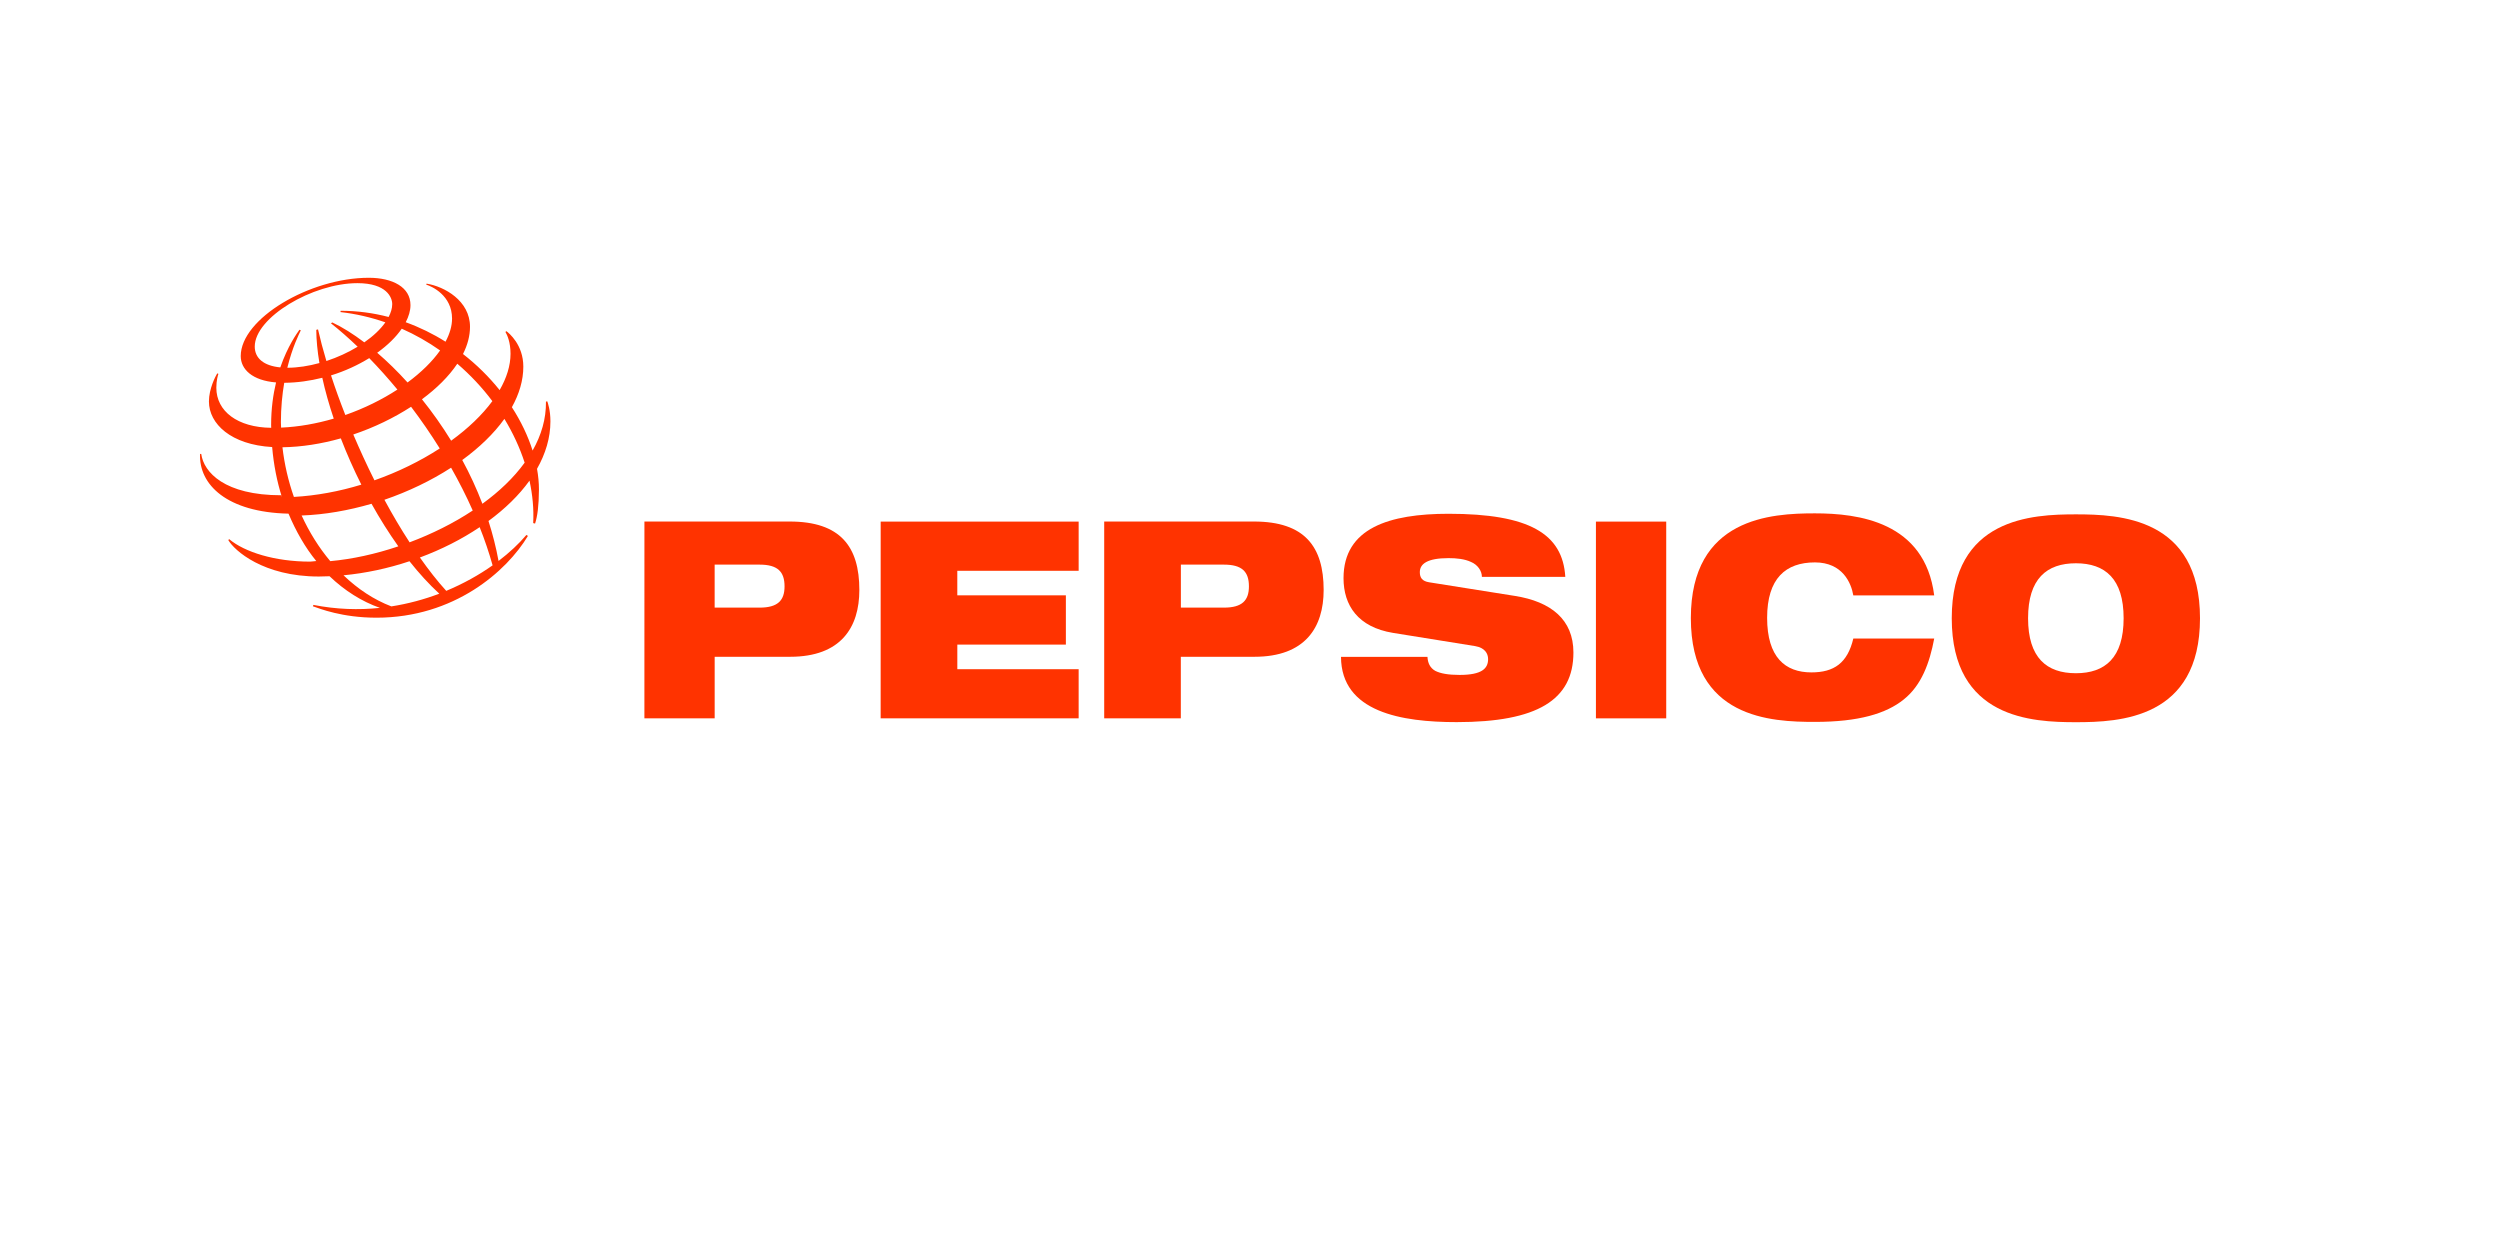 <?xml version="1.0" encoding="utf-8"?>
<!-- Generator: Adobe Illustrator 16.0.0, SVG Export Plug-In . SVG Version: 6.00 Build 0)  -->
<!DOCTYPE svg PUBLIC "-//W3C//DTD SVG 1.1//EN" "http://www.w3.org/Graphics/SVG/1.1/DTD/svg11.dtd">
<svg version="1.1" id="Layer_2" xmlns="http://www.w3.org/2000/svg" xmlns:xlink="http://www.w3.org/1999/xlink" x="0px" y="0px"
	 width="100px" height="50px" viewBox="0 0 100 50" enable-background="new 0 0 100 50" xml:space="preserve">
<g>
	<g>
		<path fill="#FF3300" d="M28.586,22.585h1.799c0.722,0,0.997,0.283,0.997,0.87c0,0.566-0.274,0.85-0.997,0.85h-1.799V22.585z
			 M25.776,28.732h2.811v-2.461h3.02c2.035,0,2.767-1.181,2.767-2.672c0-1.729-0.752-2.738-2.787-2.738h-5.81L25.776,28.732
			L25.776,28.732z"/>
		<path fill="#FF3300" d="M35.227,20.864h7.919v1.968h-4.854v0.982h4.343v1.969h-4.342v0.984h4.853v1.967h-7.92L35.227,20.864
			L35.227,20.864z"/>
		<path fill="#FF3300" d="M47.235,22.585h1.723c0.724,0,0.999,0.283,0.999,0.87c0,0.566-0.275,0.85-0.999,0.85h-1.723V22.585z
			 M44.167,28.732h3.066v-2.461h2.945c2.035,0,2.768-1.181,2.768-2.672c0-1.729-0.754-2.738-2.787-2.738h-5.991V28.732
			L44.167,28.732z"/>
		<path fill="#FF3300" d="M55.723,25.316c-1.402-0.229-1.982-1.098-1.982-2.188c0-2.012,1.841-2.577,4.201-2.577
			c3.234,0,4.567,0.804,4.67,2.524h-3.336c0-0.245-0.174-0.489-0.438-0.598c-0.254-0.119-0.579-0.152-0.896-0.152
			c-0.854,0-1.149,0.232-1.149,0.561c0,0.219,0.093,0.363,0.376,0.406l3.428,0.545c1.444,0.229,2.34,0.945,2.34,2.264
			c0,1.895-1.443,2.784-4.67,2.784c-2.205,0-4.615-0.397-4.627-2.61h3.459c0.012,0.244,0.102,0.438,0.307,0.557
			c0.213,0.109,0.527,0.165,0.976,0.165c0.897,0,1.142-0.259,1.142-0.632c0-0.229-0.133-0.455-0.52-0.521L55.723,25.316z"/>
		<path fill="#FF3300" d="M63.837,20.864h2.812v7.87h-2.812V20.864z"/>
		<path fill="#FF3300" d="M77.37,25.536c-0.185,0.983-0.509,1.877-1.222,2.444c-0.7,0.565-1.801,0.896-3.551,0.896
			c-1.738,0-4.963-0.125-4.963-4.151c0-4.024,3.225-4.191,4.963-4.191c1.729,0,4.396,0.331,4.771,3.281h-3.236
			c-0.082-0.49-0.426-1.319-1.535-1.319c-1.17,0-1.912,0.641-1.912,2.218c0,1.578,0.723,2.182,1.771,2.182
			c0.905,0,1.444-0.373,1.677-1.355h3.237V25.536L77.37,25.536z"/>
		<path fill="#FF3300" d="M81.123,24.73c0-1.578,0.743-2.199,1.913-2.199c1.169,0,1.909,0.621,1.909,2.199s-0.74,2.199-1.909,2.199
			C81.866,26.93,81.123,26.311,81.123,24.73z M78.07,24.73c0,4.025,3.227,4.158,4.966,4.158c1.737,0,4.964-0.131,4.964-4.158
			c0-4.024-3.227-4.156-4.964-4.156C81.297,20.574,78.07,20.706,78.07,24.73z"/>
	</g>
	<path fill="#FF3300" d="M22.017,16.854c0-0.451-0.105-0.739-0.126-0.801l-0.053,0.012c0.01,0.686-0.186,1.344-0.534,1.957
		c-0.185-0.584-0.466-1.171-0.829-1.734c0.293-0.527,0.458-1.075,0.458-1.622c0-0.882-0.581-1.349-0.678-1.419l-0.038,0.03
		c0.074,0.127,0.204,0.414,0.204,0.873c0,0.479-0.157,0.97-0.436,1.454c-0.419-0.524-0.912-1.013-1.465-1.443
		c0.181-0.36,0.28-0.726,0.28-1.09c0-1.042-1.024-1.611-1.737-1.726l-0.013,0.041c0.222,0.067,1.032,0.43,1.032,1.358
		c0,0.295-0.092,0.608-0.261,0.924c-0.494-0.312-1.028-0.574-1.592-0.779c0.12-0.231,0.19-0.463,0.19-0.685
		c0-0.717-0.714-1.093-1.667-1.093c-2.359,0-5.123,1.636-5.123,3.132c0,0.53,0.465,0.979,1.413,1.054
		c-0.117,0.488-0.197,1.052-0.197,1.7c0,0.039,0.002,0.076,0.003,0.115c-1.347-0.015-2.195-0.662-2.195-1.602
		c0-0.301,0.065-0.5,0.083-0.556l-0.047-0.019c-0.066,0.109-0.332,0.612-0.332,1.124c0,0.897,0.888,1.73,2.529,1.823
		c0.061,0.711,0.194,1.382,0.391,2.005c-0.01,0-0.021-0.077-0.03-0.077c-2.26,0-3.097-0.917-3.198-1.653H8.002
		c-0.052,1.229,1.076,2.335,3.539,2.389c0.293,0.698,0.669,1.359,1.11,1.896c-0.083,0.002-0.167,0.023-0.248,0.023
		c-1.411,0-2.62-0.382-3.234-0.898L9.13,21.6c0.244,0.422,1.402,1.461,3.621,1.461c0.143,0,0.287-0.004,0.432-0.011
		c0.596,0.57,1.277,1.005,2.014,1.265c-0.85,0.091-1.744,0.062-2.661-0.119l-0.019,0.056c0.266,0.092,1.166,0.456,2.541,0.456
		c3.11,0,5.213-1.857,6.059-3.271l-0.061-0.039c-0.298,0.352-0.674,0.705-1.114,1.041c-0.099-0.543-0.236-1.076-0.403-1.599
		c0.657-0.483,1.22-1.027,1.641-1.614c0.123,0.567,0.177,1.138,0.148,1.698l0.075,0.019c0.095-0.295,0.15-0.702,0.155-1.356
		c0-0.274-0.026-0.55-0.077-0.834C21.822,18.149,22.017,17.512,22.017,16.854z M19.694,16.045c-0.41,0.557-0.974,1.095-1.648,1.583
		c-0.363-0.591-0.758-1.146-1.168-1.657c0.589-0.434,1.077-0.918,1.414-1.422C18.816,15,19.289,15.503,19.694,16.045z
		 M14.978,19.213c-0.303-0.605-0.585-1.22-0.846-1.833c0.834-0.281,1.624-0.664,2.311-1.109c0.4,0.527,0.784,1.085,1.147,1.667
		C16.812,18.443,15.922,18.881,14.978,19.213z M18.044,18.708c0.314,0.555,0.606,1.126,0.865,1.713
		c-0.769,0.509-1.634,0.938-2.525,1.272c-0.35-0.536-0.686-1.107-1.007-1.702C16.339,19.661,17.25,19.222,18.044,18.708z
		 M11.236,16.892c0-0.593,0.055-1.12,0.133-1.58c0.521-0.004,1.035-0.078,1.523-0.201c0.114,0.523,0.27,1.073,0.458,1.633
		c-0.679,0.199-1.389,0.329-2.106,0.361C11.241,17.034,11.236,16.963,11.236,16.892z M13.241,15.016
		c0.562-0.172,1.079-0.415,1.529-0.691c0.377,0.388,0.755,0.809,1.126,1.258c-0.613,0.399-1.322,0.751-2.083,1.017
		C13.599,16.057,13.407,15.526,13.241,15.016z M17.604,14.018c-0.31,0.44-0.755,0.878-1.302,1.281
		c-0.4-0.443-0.809-0.841-1.214-1.189c0.416-0.297,0.752-0.627,0.982-0.962C16.614,13.389,17.128,13.682,17.604,14.018z
		 M10.19,13.862c0-1.162,2.313-2.536,4.106-2.536c1.168,0,1.393,0.572,1.393,0.839c0,0.168-0.054,0.342-0.144,0.514
		c-0.612-0.16-1.253-0.248-1.919-0.248l-0.007,0.052c0.624,0.07,1.224,0.212,1.796,0.411c-0.196,0.278-0.487,0.554-0.843,0.8
		c-0.444-0.336-0.877-0.608-1.281-0.797l-0.053,0.035c0.35,0.276,0.708,0.592,1.068,0.936c-0.376,0.23-0.805,0.426-1.25,0.573
		c-0.133-0.444-0.246-0.87-0.335-1.266l-0.07,0.019c0.003,0.408,0.047,0.855,0.126,1.328c-0.427,0.117-0.865,0.188-1.284,0.188
		c0.204-0.825,0.464-1.341,0.54-1.498l-0.055-0.022c-0.093,0.135-0.47,0.647-0.765,1.506C10.549,14.632,10.19,14.329,10.19,13.862z
		 M11.298,17.891c0.771-0.011,1.565-0.139,2.335-0.356c0.239,0.618,0.514,1.242,0.82,1.851c-0.881,0.27-1.795,0.44-2.697,0.491
		C11.532,19.241,11.377,18.573,11.298,17.891z M12.065,20.62c0.931-0.033,1.88-0.203,2.796-0.469
		c0.332,0.596,0.691,1.167,1.072,1.703c-0.919,0.311-1.852,0.513-2.722,0.592C12.759,21.908,12.373,21.291,12.065,20.62z
		 M15.655,24.256c-0.701-0.268-1.344-0.697-1.915-1.244c0.887-0.084,1.781-0.275,2.639-0.562c0.382,0.481,0.781,0.92,1.192,1.298
		C16.972,23.975,16.331,24.15,15.655,24.256z M19.704,22.614c-0.54,0.382-1.166,0.733-1.854,1.02
		c-0.357-0.391-0.709-0.844-1.054-1.334c0.862-0.319,1.674-0.731,2.391-1.213C19.388,21.59,19.56,22.1,19.704,22.614z
		 M19.296,20.151c-0.231-0.605-0.502-1.191-0.806-1.75c0.686-0.5,1.264-1.056,1.686-1.646c0.342,0.562,0.615,1.151,0.81,1.752
		C20.55,19.109,19.969,19.662,19.296,20.151z"/>
</g>
</svg>

